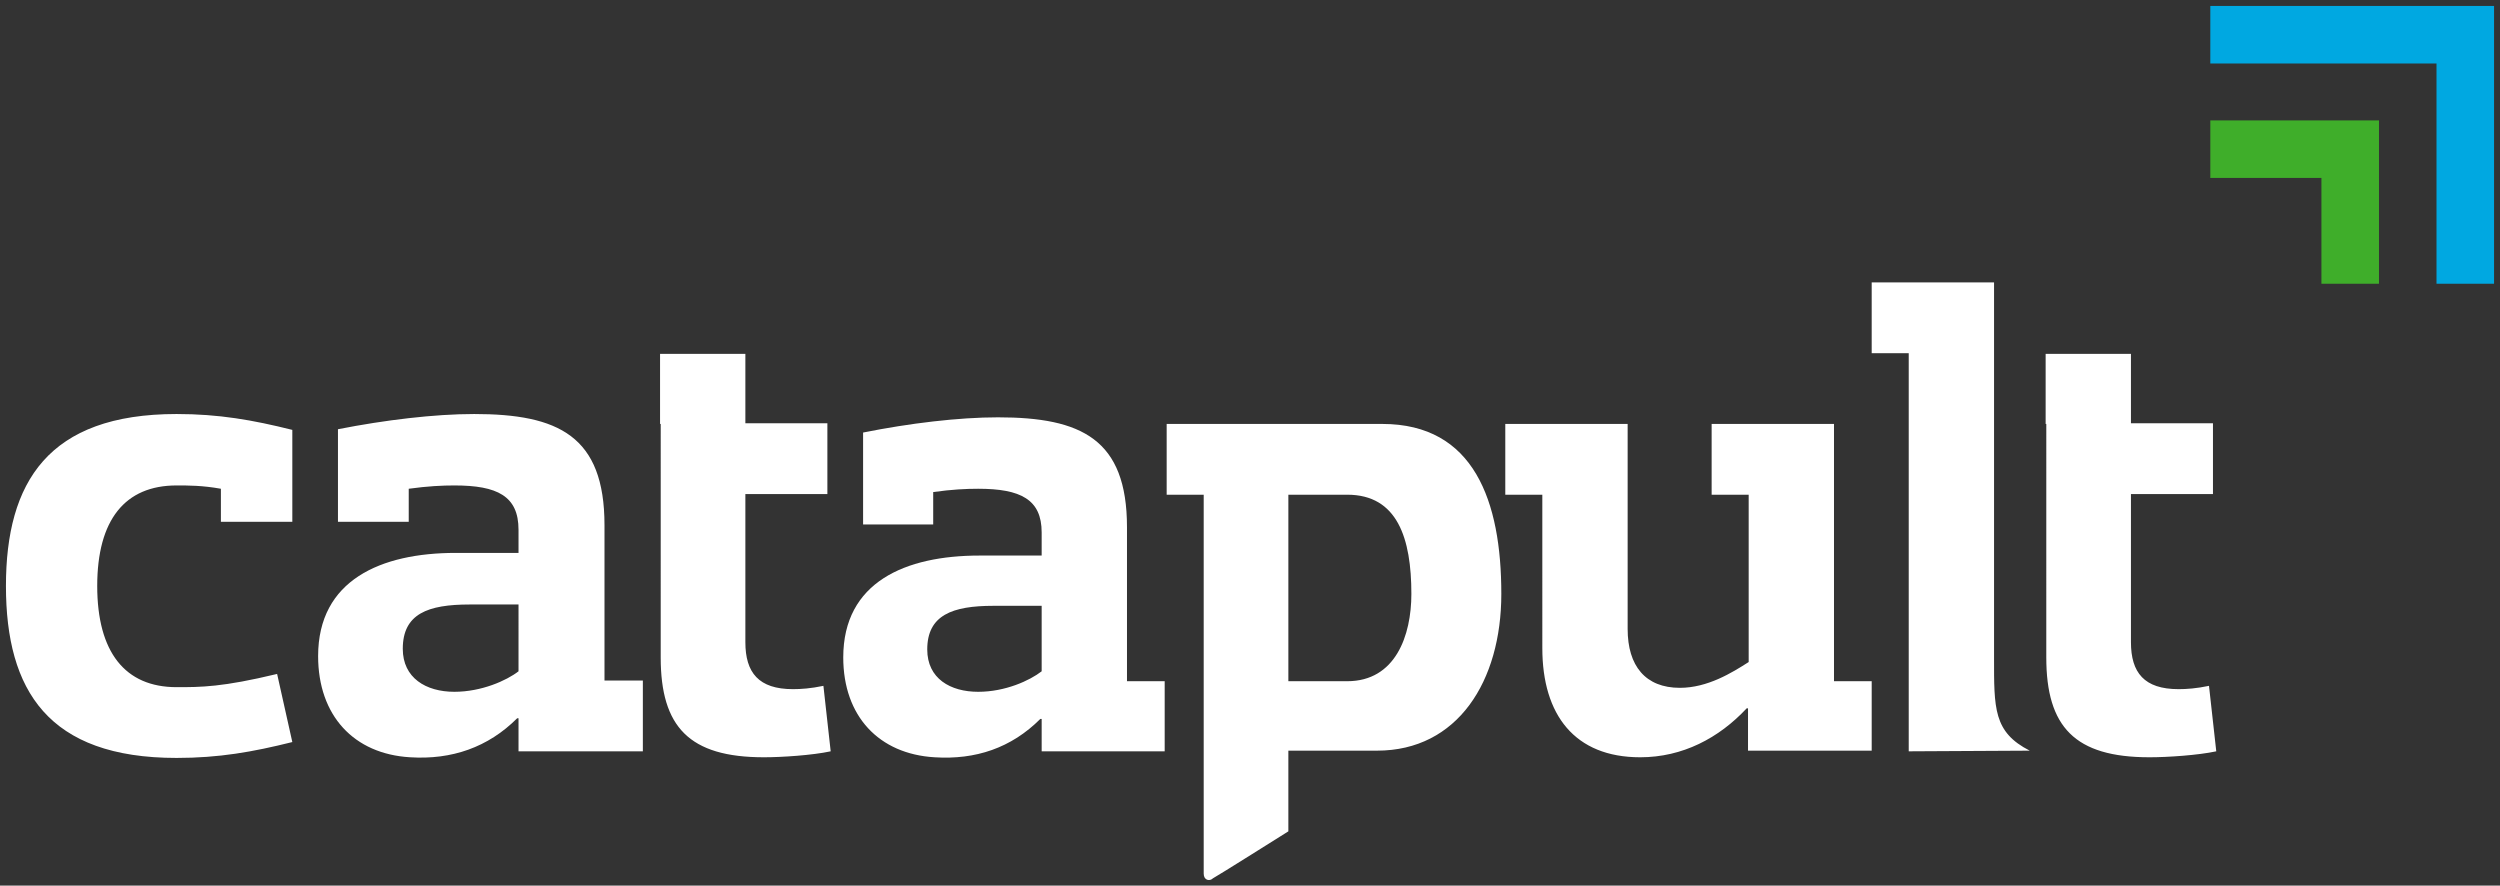<svg id="Layer_1" xmlns="http://www.w3.org/2000/svg" viewBox="0 0 378 133.9"><rect x="0" y="0" width="378" height="133.9" fill="#333333" stroke="none"/><style>.st0{fill:#fff}.st1{fill:#3fae2a}.st2{fill:#00a8e1}.st3{display:none;fill:none;stroke:#ef5aa0;stroke-miterlimit:10}</style><path class="st0" d="M99.8 64.1V53.5h12.9V64h12.4v10.7h-12.4v22.4c0 4.6 2 7.1 7.2 7.1 1.2 0 2.7-.1 4.6-.5l1.1 9.9c-2.8.6-7.4.9-10.1.9-11.3 0-15.6-4.6-15.6-15.1V64.1zm209.5 0V53.5h12.9V64h12.4v10.7h-12.4v22.4c0 4.6 2 7.1 7.2 7.1 1.2 0 2.7-.1 4.6-.5l1.1 9.9c-2.8.6-7.4.9-10.1.9-11.3 0-15.6-4.6-15.6-15.1V64.1zM130.5 79.2V65.4c7-1.4 14.4-2.3 20.4-2.3 12.6 0 19.5 3.3 19.5 16.6V103h5.7v10.6h-18.6v-4.9h-.2c-4.4 4.4-9.8 6.2-16 5.8-8.4-.5-13.8-6.2-13.8-15.1 0-11.4 9.4-15.4 20.6-15.4h9.4v-3.5c0-5-3.2-6.6-9.6-6.6-1.8 0-4 .1-6.8.5v4.9h-10.6zm27 12.4h-7.3c-6.2 0-10 1.4-10 6.6 0 4.4 3.5 6.4 7.7 6.4 4.1 0 7.8-1.7 9.6-3.1v-9.9zM277.3 103V64.1h-18.5v10.7h5.6v25.3c-2.5 1.6-6.2 3.9-10.4 3.9-5.2 0-7.9-3.3-7.9-8.9v-31h-18.5v10.7h5.6V98c0 10.1 4.9 16.5 14.8 16.5 6.4 0 11.9-2.9 16.1-7.4h.2v6.4H283V103h-5.7zm29.6 10.5c-5.5-2.8-5.4-6.4-5.4-14.1V42.7H283v10.7h5.6v60.2l18.3-.1z"/><path class="st1" d="M359.7 42.9H351v-16h-16.8v-8.7h25.5z"/><path class="st2" d="M377.1 42.9h-8.7V9.6h-34.2V.9h42.9z"/><path class="st0" d="M33.4 78.9v-5c-2.8-.5-4.9-.5-6.7-.5-7.8 0-12 5.2-12 15.2s4.2 15.3 12 15.3c3.7 0 6.9 0 15.2-2l2.3 10.3c-6 1.5-11.1 2.4-17.5 2.4-19.4 0-25.8-10.2-25.8-26 0-15.7 6.4-26 25.8-26 6.4 0 11.5.9 17.5 2.4v13.9H33.4zm17.7 0v-14c7.1-1.4 14.6-2.3 20.6-2.3 12.7 0 19.7 3.3 19.7 16.8v23.5h5.8v10.7H78.4v-5h-.2c-4.4 4.4-9.9 6.3-16.2 5.9-8.5-.5-13.9-6.3-13.9-15.3 0-11.5 9.5-15.6 20.8-15.6h9.5v-3.5c0-5.1-3.2-6.7-9.7-6.7-1.8 0-4 .1-6.9.5v5H51.1zm27.3 12.5H71c-6.3 0-10.1 1.4-10.1 6.7 0 4.4 3.5 6.5 7.8 6.5 4.1 0 7.9-1.7 9.7-3.1V91.4zM182 132.1V74.8h-5.6V64.1H209c13.9 0 18 11.7 18 25.7 0 13.2-6.6 23.7-18.8 23.7h-13.4v12.2s-10.8 6.8-11.4 7.1c-.5.5-1.4.3-1.4-.7zm21.7-29.1c7.3 0 9.7-6.9 9.7-13.2 0-8.4-2.1-15-9.7-15h-8.9V103h8.9z"/><path class="st3" d="M309.5 5.3h63.7V69h-63.7z"/></svg>